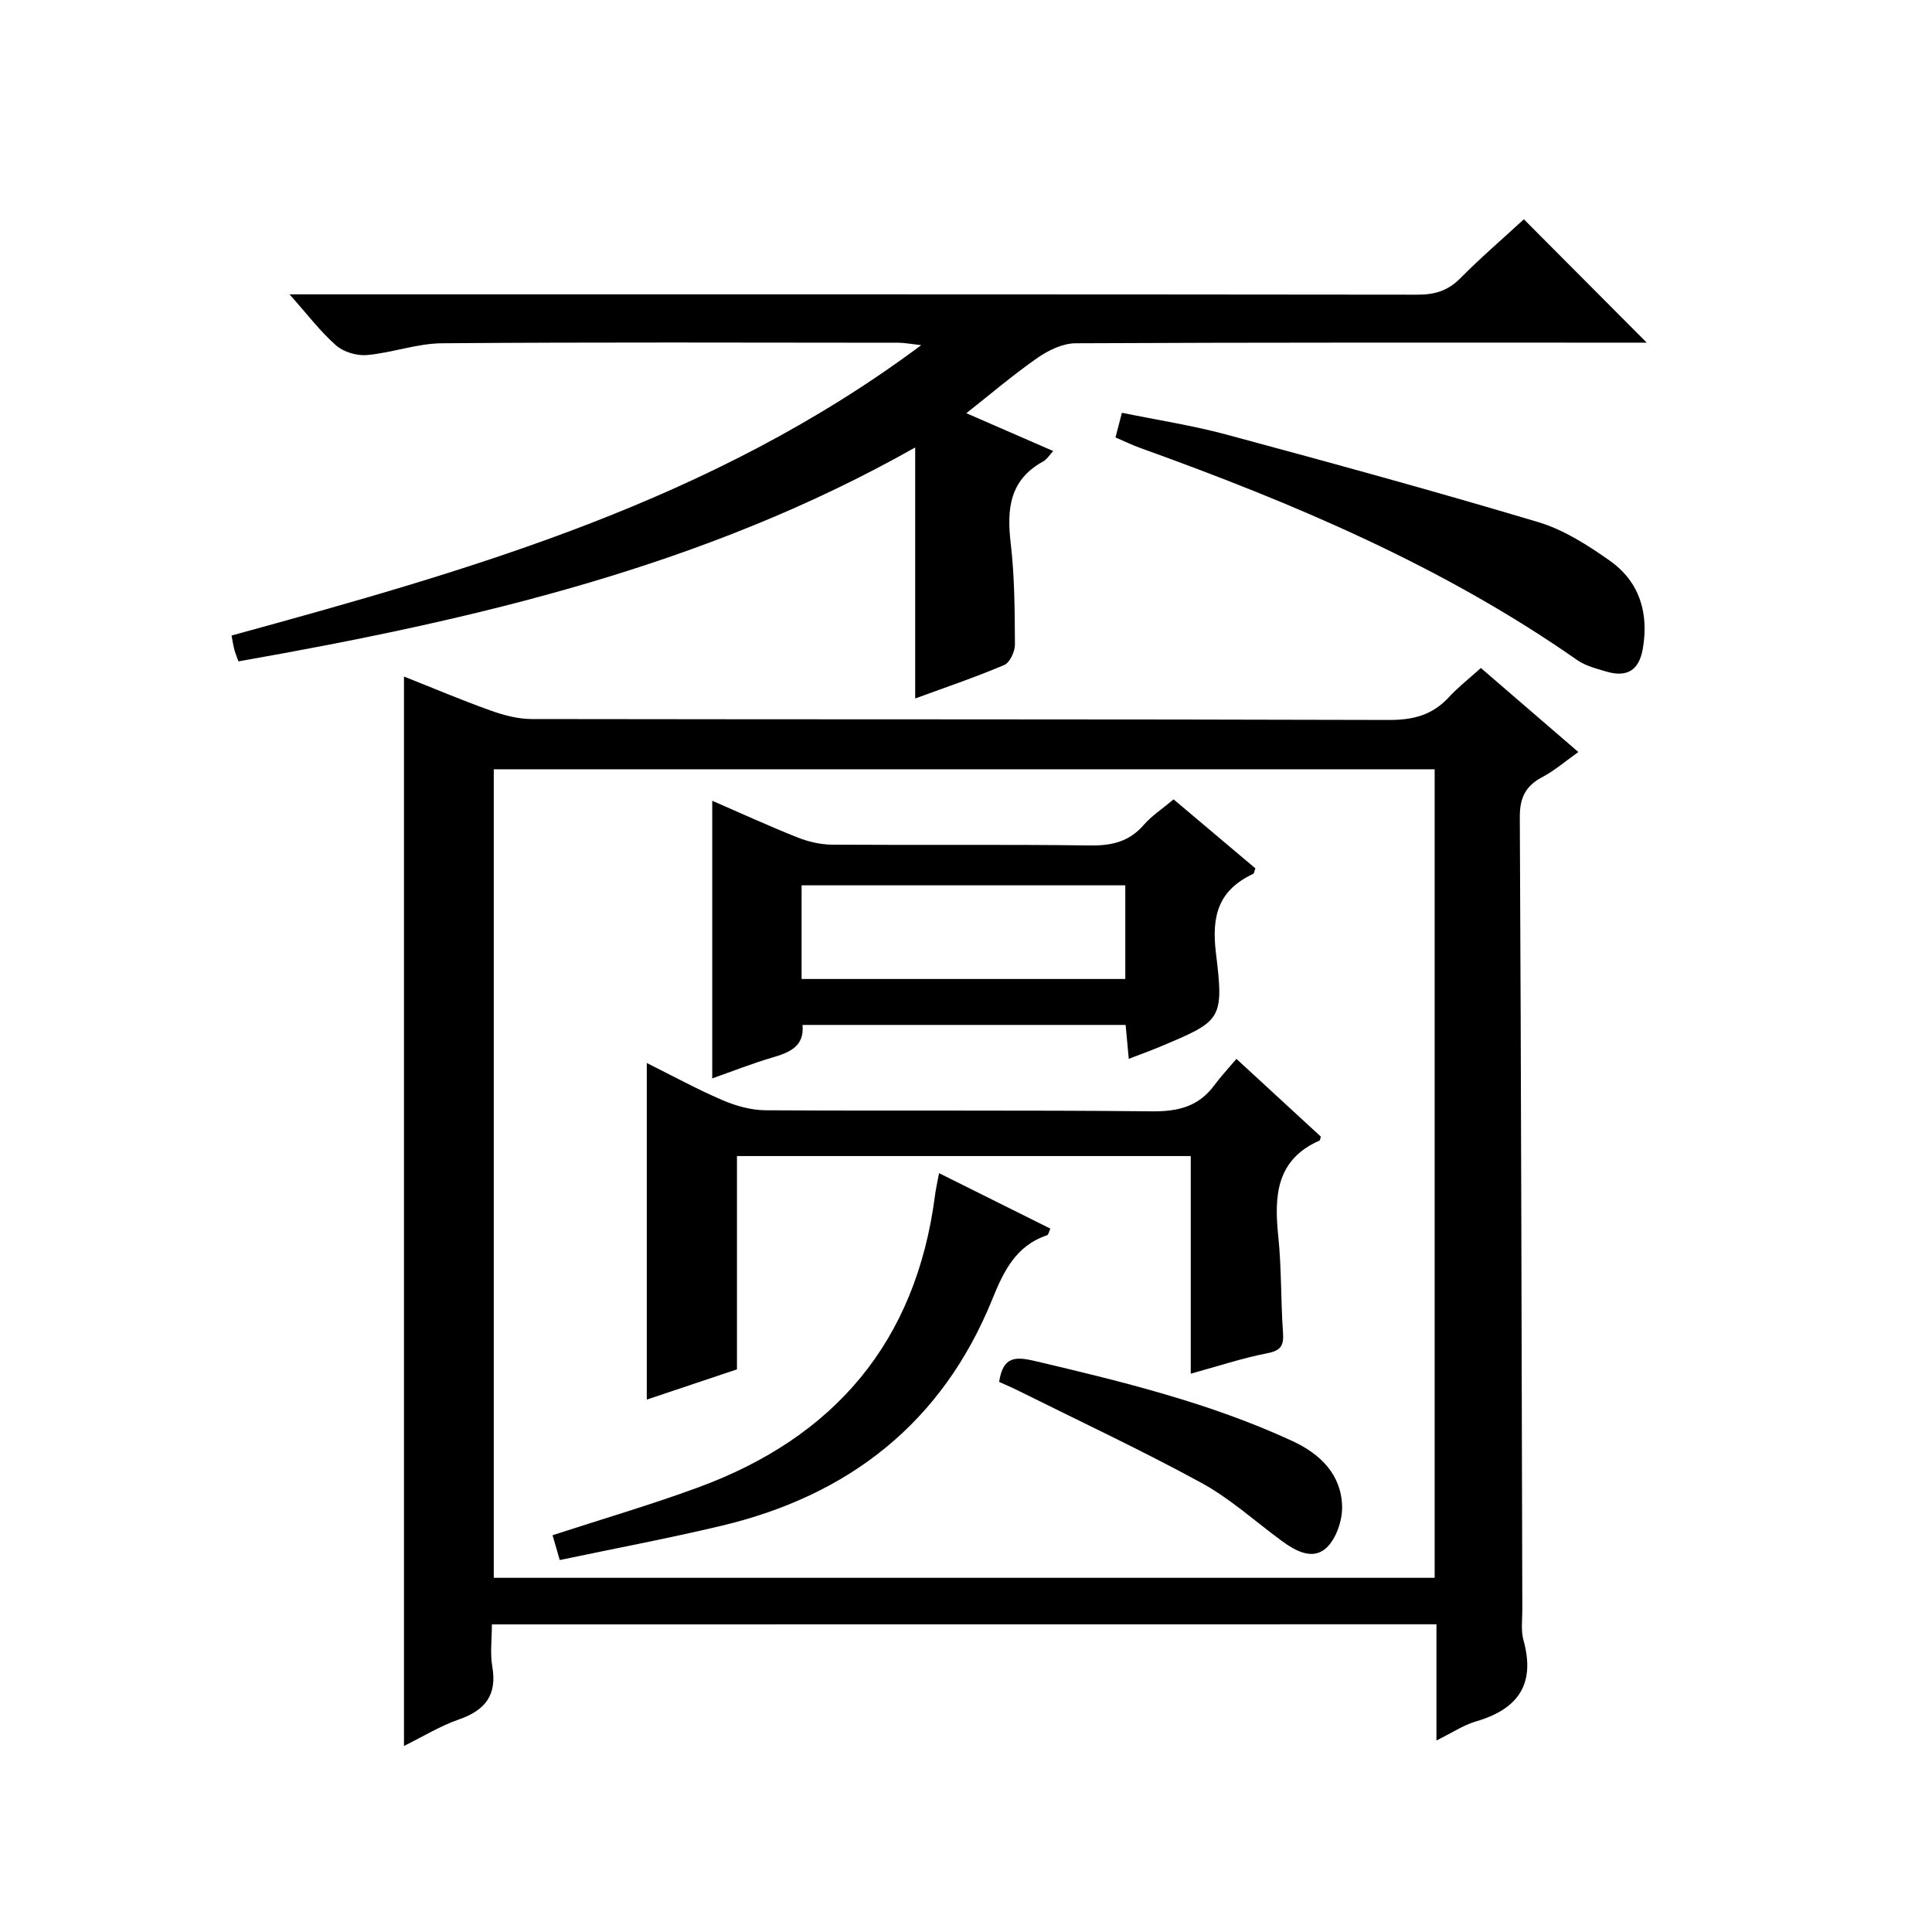 <?xml version="1.0" encoding="utf-8"?>
<svg version="1.1" id="ZDIC" xmlns="http://www.w3.org/2000/svg" xmlns:xlink="http://www.w3.org/1999/xlink" x="0px" y="0px"
	 viewBox="0 0 400 400" style="enable-background:new 0 0 400 400;" xml:space="preserve">

<g>
	
	<path d="M101.84,336.31c0,3.1-0.39,5.97,0.08,8.7c1.03,5.94-1.45,9.09-6.93,10.99c-3.86,1.34-7.41,3.54-11.35,5.48
		c0-73.93,0-147.42,0-221.41c5.84,2.31,11.81,4.85,17.91,7.03c2.73,0.98,5.7,1.77,8.57,1.77c59.16,0.1,118.33,0.01,177.49,0.19
		c5.03,0.02,8.98-1.04,12.37-4.72c1.9-2.06,4.14-3.81,6.62-6.04c6.66,5.75,13.17,11.36,20.18,17.4c-2.67,1.89-4.89,3.83-7.43,5.17
		c-3.49,1.84-4.71,4.27-4.69,8.31c0.28,54.65,0.37,109.3,0.52,163.94c0.01,2.16-0.32,4.45,0.24,6.47c2.53,9.1-1.12,14.27-9.83,16.81
		c-2.62,0.77-5,2.38-8.19,3.95c0-8.34,0-16.04,0-24.06C232.1,336.31,167.36,336.31,101.84,336.31z M297.03,159.27
		c-65.31,0-130.05,0-194.8,0c0,56.02,0,111.71,0,167.4c65.13,0,129.87,0,194.8,0C297.03,270.76,297.03,215.17,297.03,159.27z"/>
	<path d="M49.37,136.93c-0.34-0.95-0.66-1.69-0.86-2.47c-0.25-0.96-0.39-1.94-0.57-2.88c49.88-13.67,99.43-27.78,142.79-60.12
		c-2.4-0.27-3.55-0.5-4.7-0.5c-31.51-0.02-63.02-0.14-94.52,0.11c-5.17,0.04-10.31,1.97-15.51,2.44c-2.1,0.19-4.85-0.62-6.41-1.99
		c-3.23-2.82-5.86-6.33-9.65-10.58c2.81,0,4.64,0,6.48,0c75.69,0,151.37-0.02,227.06,0.07c3.57,0,6.28-0.8,8.84-3.38
		c4.32-4.36,8.99-8.37,13.18-12.23c8.51,8.55,16.82,16.89,25.44,25.54c-1.35,0-3.03,0-4.72,0c-37.84,0-75.69-0.06-113.53,0.13
		c-2.65,0.01-5.6,1.44-7.86,3c-5.02,3.49-9.7,7.49-14.76,11.48c6.05,2.63,11.89,5.18,17.98,7.83c-0.75,0.8-1.28,1.72-2.08,2.16
		c-6.97,3.82-7.55,9.87-6.71,16.96c0.81,6.93,0.83,13.96,0.87,20.95c0.01,1.45-1.05,3.74-2.22,4.23c-6.05,2.57-12.3,4.68-18.43,6.93
		c0-17.28,0-34.32,0-51.97C146.03,117.22,98.42,128.3,49.37,136.93z"/>
	<path d="M230.95,90.57c0.42-1.62,0.78-3,1.33-5.11c7.42,1.52,14.71,2.64,21.78,4.55c21.56,5.82,43.1,11.71,64.48,18.11
		c5.26,1.58,10.22,4.77,14.77,7.98c6.13,4.33,8.08,10.8,6.83,18.14c-0.78,4.57-3.27,6.09-7.68,4.77c-2.03-0.61-4.23-1.16-5.92-2.35
		c-27.81-19.44-58.7-32.48-90.4-43.89C234.46,92.17,232.84,91.38,230.95,90.57z"/>
	
	<path d="M152.58,239.35c0,14.77,0,29.21,0,44.16c-5.91,1.98-12.25,4.11-18.67,6.26c0-23.16,0-46.14,0-69.69
		c5.14,2.56,10.27,5.37,15.61,7.67c2.79,1.2,5.96,2.1,8.96,2.12c26.66,0.16,53.32-0.06,79.98,0.22c5.44,0.06,9.7-0.98,12.96-5.41
		c1.28-1.74,2.77-3.32,4.57-5.45c6.25,5.75,11.91,10.98,17.48,16.1c-0.15,0.49-0.16,0.75-0.26,0.8c-8.99,3.96-9.43,11.44-8.56,19.8
		c0.69,6.61,0.51,13.31,0.98,19.94c0.19,2.67-0.37,3.74-3.23,4.3c-5.28,1.03-10.42,2.74-15.87,4.24c0-15.26,0-29.96,0-45.06
		C215.44,239.35,184.06,239.35,152.58,239.35z"/>
	<path d="M242.98,165.5c5.89,4.97,11.46,9.67,16.94,14.29c-0.24,0.61-0.27,1.04-0.46,1.13c-7.13,3.36-8.68,8.57-7.71,16.43
		c1.72,13.95,1.07,14.04-11.81,19.46c-1.92,0.81-3.89,1.5-6.24,2.41c-0.24-2.62-0.43-4.7-0.65-7.02c-22.22,0-44.34,0-66.9,0
		c0.43,4.54-2.78,5.74-6.41,6.8c-4.07,1.2-8.02,2.77-12.28,4.27c0-19.32,0-38.15,0-57.48c5.91,2.56,11.72,5.23,17.65,7.59
		c2.24,0.89,4.77,1.48,7.17,1.5c17.83,0.12,35.66-0.07,53.49,0.16c4.48,0.06,8.05-0.81,11.05-4.27
		C238.43,168.91,240.58,167.52,242.98,165.5z M165.96,202.69c22.47,0,44.68,0,67.02,0c0-6.64,0-13.01,0-19.39
		c-22.56,0-44.77,0-67.02,0C165.96,189.92,165.96,196.18,165.96,202.69z"/>
	<path d="M194.42,242.89c7.84,3.91,15.39,7.67,23.04,11.48c-0.27,0.58-0.38,1.28-0.68,1.38c-6.49,2.17-9,7.48-11.37,13.33
		c-10.35,25.48-29.64,40.54-56.06,46.82c-10.99,2.61-22.1,4.7-33.46,7.09c-0.67-2.33-1.11-3.84-1.49-5.14
		c10.22-3.33,20.3-6.28,30.13-9.89c28.26-10.37,45.11-30.17,49.04-60.38C193.75,246.15,194.08,244.73,194.42,242.89z"/>
	<path d="M206.86,286.11c0.82-5.38,3.41-5.27,7.57-4.29c18.1,4.27,36.13,8.67,53.1,16.51c5.78,2.67,10.15,6.88,10.34,13.5
		c0.08,2.92-1.21,6.75-3.27,8.65c-2.85,2.62-6.43,0.61-9.32-1.52c-5.48-4.03-10.61-8.71-16.53-11.94
		c-12.34-6.74-25.1-12.71-37.69-18.98C209.75,287.37,208.4,286.8,206.86,286.11z"/>
	
</g>
</svg>
